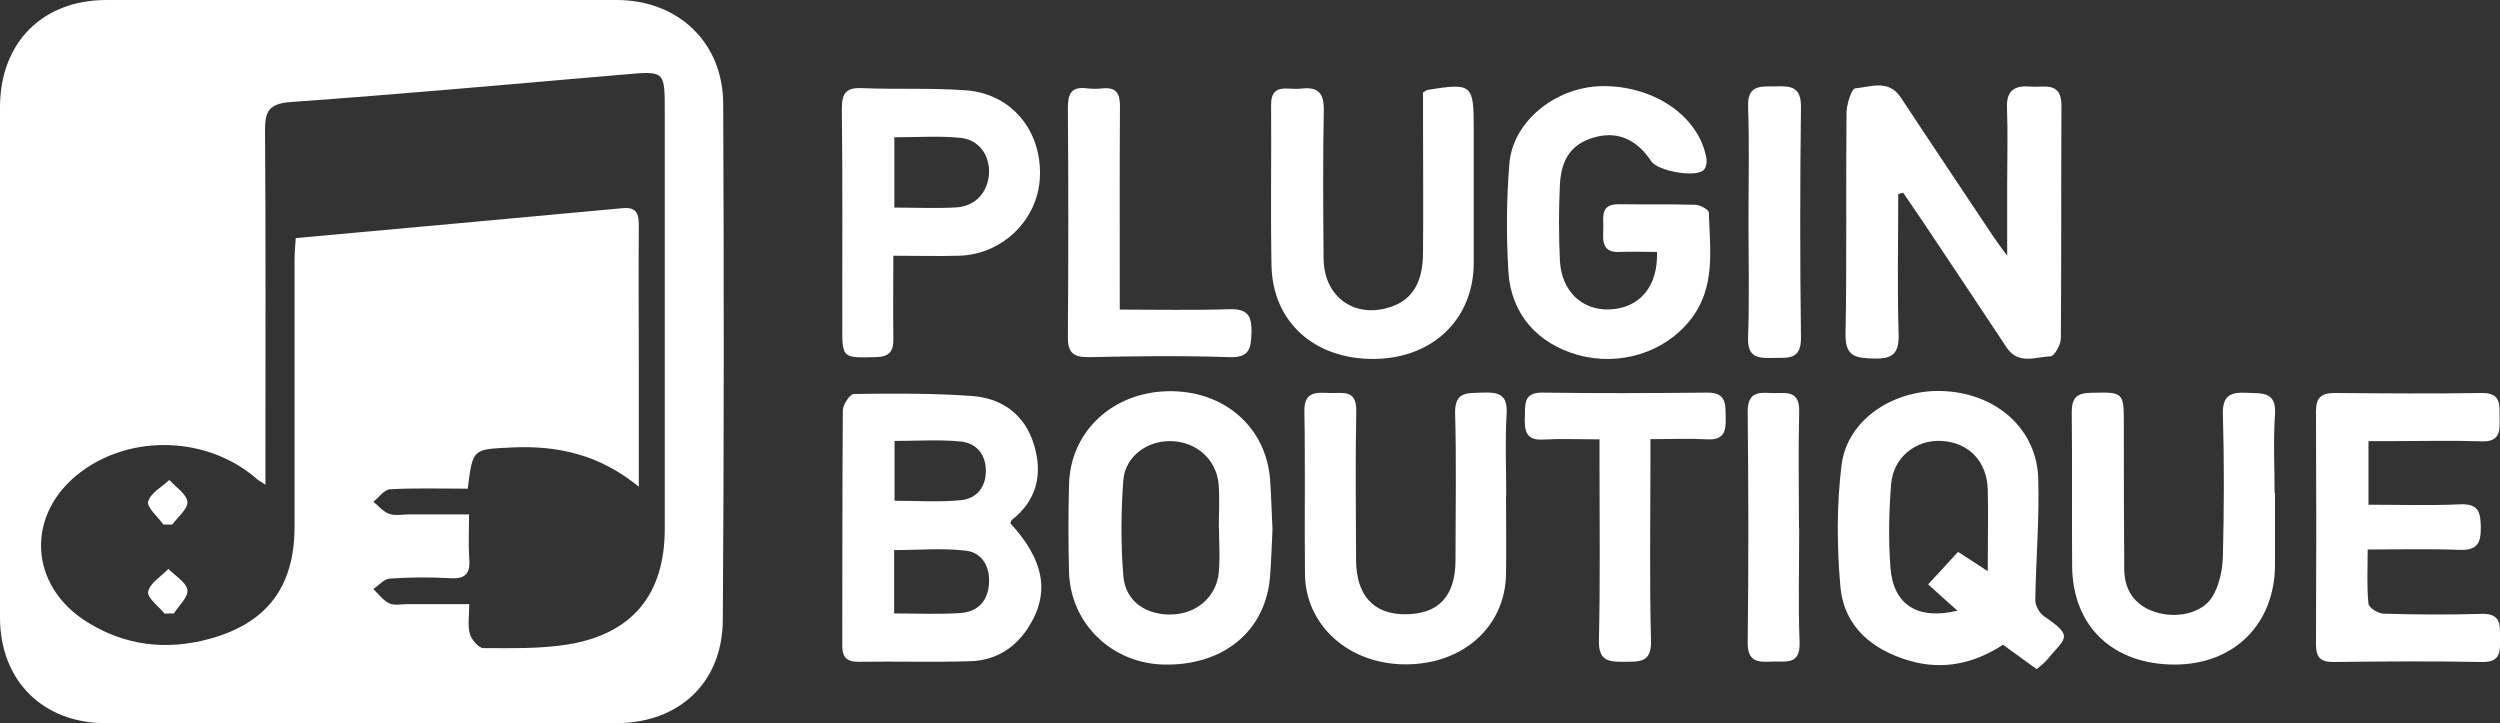<?xml version="1.0" encoding="UTF-8"?>
<svg id="Layer_2" xmlns="http://www.w3.org/2000/svg" viewBox="0 0 126.21 36.51">
  <rect x="0" y="0" width="126.21" height="36.51" fill="#333333" stroke="none"/>
  <defs>
    <style>
      .cls-1 {
        fill: #fff;
      }
    </style>
  </defs>
  <g id="Layer_1-2" data-name="Layer_1">
    <g>
      <path class="cls-1" d="M18.33,36.51c-4.33,0-8.65,0-12.98,0C2.16,36.51,0,34.36,0,31.17,0,22.58,0,14,0,5.41,0,2.16,2.14,0,5.37,0,13.96,0,22.55,0,31.13,0c3.09,0,5.37,2.13,5.38,5.24.04,8.69.04,17.38-.02,26.06-.02,3.17-2.21,5.2-5.38,5.21-4.26.01-8.52,0-12.78,0ZM23.58,24.67c-1.34,0-2.62-.04-3.89.03-.29.02-.56.41-.84.63.26.21.5.51.8.61.3.11.67.03,1.01.03.97,0,1.94,0,3.02,0,0,.84-.04,1.54.01,2.24.06.75-.2,1.03-.97.98-1.01-.06-2.03-.05-3.04.02-.29.02-.56.34-.83.53.26.25.49.57.8.72.25.12.6.04.9.04,1,0,2.01,0,3.14,0,0,.58-.09,1.07.03,1.5.08.29.44.71.68.72,1.41,0,2.85.04,4.24-.18,3.3-.53,4.92-2.55,4.92-5.84,0-7.03,0-14.06,0-21.09,0-2.04,0-2.03-2.04-1.85-5.61.48-11.22.99-16.83,1.39-1.13.08-1.32.48-1.31,1.47.04,5.54.02,11.08.02,16.63,0,.36,0,.71,0,1.22-.28-.18-.39-.24-.48-.33-2.45-2.1-6.26-2.24-8.83-.32-2.81,2.1-2.67,5.74.32,7.59,1.91,1.19,3.98,1.43,6.14.85,2.93-.79,4.32-2.64,4.32-5.67,0-4.49,0-8.99,0-13.48,0-.35.04-.71.06-1.09,5.57-.51,11.04-1,16.5-1.51.74-.07.82.31.82.91-.02,2.4,0,4.8,0,7.2,0,1.91,0,3.82,0,5.95-2-1.63-4.1-2.09-6.42-1.98-1.96.1-1.96.02-2.22,2.1Z"/>
      <path class="cls-1" d="M95.83,9.8c0,2.35-.05,4.71.02,7.06.03,1.01-.32,1.27-1.27,1.24-.9-.03-1.43-.09-1.41-1.24.07-3.71.01-7.43.05-11.15,0-.44.25-1.23.44-1.25.78-.07,1.68-.47,2.3.46,1.56,2.37,3.14,4.72,4.71,7.08.15.22.31.43.66.91,0-1.4,0-2.52,0-3.64,0-1.28.04-2.57-.01-3.85-.03-.9.43-1.11,1.19-1.05.69.06,1.57-.28,1.56.97-.02,3.92,0,7.84-.03,11.75,0,.32-.33.89-.52.9-.75.02-1.62.45-2.22-.45-1.41-2.14-2.84-4.27-4.26-6.4-.32-.47-.64-.94-.96-1.41-.08.02-.15.04-.23.06Z"/>
      <path class="cls-1" d="M51,26.41c1.75,1.9,2.03,3.58.87,5.33-.68,1.03-1.66,1.6-2.87,1.64-1.89.06-3.78,0-5.67.03-.63,0-.82-.27-.81-.85.01-3.95,0-7.89.03-11.84,0-.29.36-.83.55-.83,1.99-.03,3.98-.04,5.96.1,1.53.11,2.67.93,3.14,2.46.45,1.49.15,2.8-1.12,3.8-.04.03-.05.11-.07.17ZM45.14,30.97c1.18,0,2.26.05,3.33-.02.88-.06,1.41-.59,1.46-1.51.05-.85-.36-1.55-1.17-1.64-1.18-.14-2.39-.03-3.62-.03v3.2ZM45.16,25.28c1.16,0,2.27.08,3.36-.03.78-.08,1.25-.65,1.25-1.48,0-.83-.48-1.4-1.26-1.48-1.09-.11-2.2-.03-3.35-.03v3.01Z"/>
      <path class="cls-1" d="M102.83,33.79c-.57-.41-1.12-.81-1.71-1.24-1.44.94-3.02,1.3-4.71.81-1.9-.55-3.32-1.73-3.5-3.75-.18-2.03-.19-4.12.06-6.14.29-2.33,2.72-3.89,5.27-3.72,2.62.17,4.59,1.95,4.66,4.42.06,2.04-.12,4.09-.15,6.14,0,.27.21.64.44.8,1.55,1.05,1.07,1.08.16,2.19-.14.18-.34.31-.53.48ZM100.35,28.85c0-1.53.03-2.83,0-4.14-.04-1.43-.97-2.37-2.32-2.45-1.3-.08-2.45.82-2.56,2.19-.11,1.4-.14,2.83-.03,4.23.15,1.87,1.39,2.63,3.38,2.15-.5-.44-.95-.85-1.48-1.33.55-.59,1.02-1.1,1.51-1.64.48.31.89.58,1.51.98Z"/>
      <path class="cls-1" d="M83.66,12.72c-.67,0-1.27-.03-1.87,0-.89.05-.88-.52-.85-1.13.03-.57-.21-1.3.8-1.28,1.28.02,2.57-.01,3.85.03.24,0,.68.25.68.39.05,1.87.37,3.79-.95,5.44-1.28,1.61-3.53,2.34-5.66,1.75-2.03-.57-3.38-2.06-3.51-4.2-.11-1.81-.1-3.65.05-5.46.17-2.13,2.32-3.85,4.62-3.91,2.63-.06,4.93,1.49,5.32,3.61.04.2,0,.51-.14.63-.42.39-2.32.04-2.64-.45-.71-1.08-1.65-1.5-2.74-1.24-1.19.29-1.8,1.02-1.87,2.42-.06,1.28-.06,2.56,0,3.84.08,1.54,1.12,2.52,2.51,2.46,1.51-.06,2.46-1.16,2.39-2.92Z"/>
      <path class="cls-1" d="M64.24,26.74c-.04.78-.06,1.56-.12,2.33-.2,2.76-2.33,4.54-5.35,4.48-2.63-.05-4.72-2.06-4.8-4.65-.04-1.48-.04-2.97,0-4.46.07-2.65,2.19-4.63,4.98-4.69,2.82-.06,4.97,1.79,5.17,4.47.06.84.08,1.69.12,2.52ZM61.53,26.66c0-.74.05-1.49-.01-2.22-.11-1.25-1.13-2.14-2.39-2.17-1.2-.04-2.33.77-2.42,1.97-.12,1.6-.13,3.23,0,4.83.1,1.3,1.17,2.01,2.51,1.95,1.23-.06,2.2-.92,2.31-2.13.07-.74.01-1.48.01-2.22Z"/>
      <path class="cls-1" d="M119.58,25.48c1.6,0,3.11.05,4.62-.02.94-.04,1.03.41,1.04,1.16.01.8-.18,1.17-1.07,1.14-1.51-.06-3.02-.02-4.64-.02,0,1-.05,1.88.04,2.74.02.2.48.49.75.5,1.65.05,3.31.06,4.96.01,1.03-.03.92.61.93,1.27.01.66.02,1.18-.92,1.16-2.5-.05-5-.03-7.5,0-.67,0-.87-.26-.87-.9.02-3.92.02-7.83,0-11.75,0-.72.28-.93.96-.93,2.46.02,4.93.04,7.39,0,1.03-.02.91.62.92,1.28.02.67,0,1.2-.92,1.16-1.52-.05-3.04-.01-4.56-.01-.36,0-.72,0-1.14,0v3.21Z"/>
      <path class="cls-1" d="M114.85,24.88c0,1.22,0,2.43,0,3.65-.01,2.97-2.06,5.01-5.04,5.02-3.13.01-5.17-1.92-5.2-4.95-.02-2.6.01-5.2-.02-7.8,0-.7.24-.95.94-.97,1.68-.04,1.69-.05,1.69,1.62,0,2.43,0,4.86.02,7.29.01,1.05.52,1.81,1.54,2.15,1.08.36,2.41.08,2.92-.78.34-.57.5-1.33.52-2,.06-2.4.07-4.8,0-7.19-.03-.97.4-1.13,1.21-1.09.77.04,1.5-.09,1.42,1.11-.09,1.31-.02,2.63-.02,3.95Z"/>
      <path class="cls-1" d="M76.03,25.05c0,1.32.02,2.64,0,3.95-.05,2.65-2.18,4.54-5.07,4.54-2.85,0-5.05-1.95-5.08-4.55-.03-2.74.02-5.48-.03-8.21-.02-1.01.57-.97,1.25-.94.64.03,1.39-.23,1.37.92-.05,2.5-.02,5-.01,7.5,0,1.8.89,2.77,2.51,2.75,1.66-.01,2.51-.92,2.51-2.74,0-2.47.05-4.94-.02-7.4-.03-1.14.64-1.01,1.37-1.05.79-.03,1.29.06,1.23,1.07-.08,1.38-.02,2.77-.02,4.16Z"/>
      <path class="cls-1" d="M71.84,4.67c.15-.09.18-.12.21-.13,2.27-.36,2.35-.3,2.35,1.95,0,2.26,0,4.53,0,6.79-.01,2.83-2.06,4.8-5,4.84-3.03.04-5.16-1.86-5.21-4.73-.05-2.7,0-5.4-.02-8.1,0-.63.26-.85.84-.82.24.01.48.03.71,0,.83-.09,1.12.23,1.11,1.09-.05,2.5-.03,5-.01,7.5.02,1.97,1.62,3.07,3.46,2.41,1.03-.37,1.55-1.23,1.56-2.69.02-2.36,0-4.73,0-7.09v-1Z"/>
      <path class="cls-1" d="M45.1,12.9c0,1.53-.02,2.88,0,4.23.01.65-.24.88-.89.9-1.69.04-1.69.06-1.69-1.6,0-3.64.02-7.29-.02-10.93,0-.79.2-1.09,1.02-1.05,1.75.07,3.51-.02,5.25.11,2.29.17,3.82,2.03,3.73,4.36-.08,2.15-1.87,3.92-4.07,3.99-1.07.03-2.14,0-3.34,0ZM45.15,10.48c1.12,0,2.13.05,3.13-.01.98-.06,1.6-.78,1.65-1.73.04-.89-.5-1.69-1.44-1.78-1.09-.11-2.19-.03-3.34-.03v3.55Z"/>
      <path class="cls-1" d="M80.73,22.18c-1.07,0-1.94-.04-2.81.01-.92.06-.96-.48-.94-1.16.02-.63-.07-1.22.89-1.21,2.77.04,5.54.03,8.31,0,1.01-.01.92.62.94,1.28.02.66-.08,1.12-.92,1.08-.9-.05-1.81-.01-2.88-.01,0,.45,0,.8,0,1.16,0,3.01-.05,6.01.03,9.01.03,1.12-.57,1.06-1.32,1.07-.78,0-1.34,0-1.31-1.09.07-2.97.03-5.94.03-8.91,0-.36,0-.73,0-1.23Z"/>
      <path class="cls-1" d="M56.52,15.63c1.94,0,3.73.04,5.51-.02.9-.03,1.17.27,1.15,1.15-.02.83-.09,1.31-1.14,1.27-2.36-.08-4.72-.05-7.08,0-.8.01-1.06-.25-1.05-1.04.03-3.85.03-7.69,0-11.54,0-.73.18-1.09.96-.99.27.03.54.03.81,0,.68-.06.86.26.86.9-.02,3-.01,6.01-.01,9.01,0,.37,0,.73,0,1.26Z"/>
      <path class="cls-1" d="M88.27,11.17c0-1.93.05-3.85-.02-5.78-.04-1.15.67-1.01,1.39-1.03.75-.02,1.29,0,1.28,1.04-.05,3.88-.05,7.77,0,11.65.01,1.15-.68,1-1.4,1.02-.74.02-1.31,0-1.27-1.03.07-1.96.02-3.92.02-5.88Z"/>
      <path class="cls-1" d="M90.83,26.66c0,1.92-.05,3.85.02,5.77.04,1.2-.75.93-1.42.97-.71.04-1.21,0-1.2-.98.05-3.88.04-7.76,0-11.64,0-.91.46-.99,1.14-.94.66.05,1.49-.26,1.46.95-.05,1.96-.01,3.92-.01,5.87Z"/>
      <path class="cls-1" d="M8.31,30.98c-.3-.37-.9-.81-.83-1.11.09-.44.66-.77,1.02-1.15.34.35.9.67.96,1.06.06.35-.43.79-.68,1.19-.16,0-.31,0-.47.01Z"/>
      <path class="cls-1" d="M8.24,26.47c-.28-.39-.84-.86-.76-1.15.12-.43.69-.74,1.07-1.09.33.37.87.71.91,1.1.04.35-.48.76-.76,1.15-.16,0-.31,0-.47,0Z"/>
    </g>
  </g>
</svg>